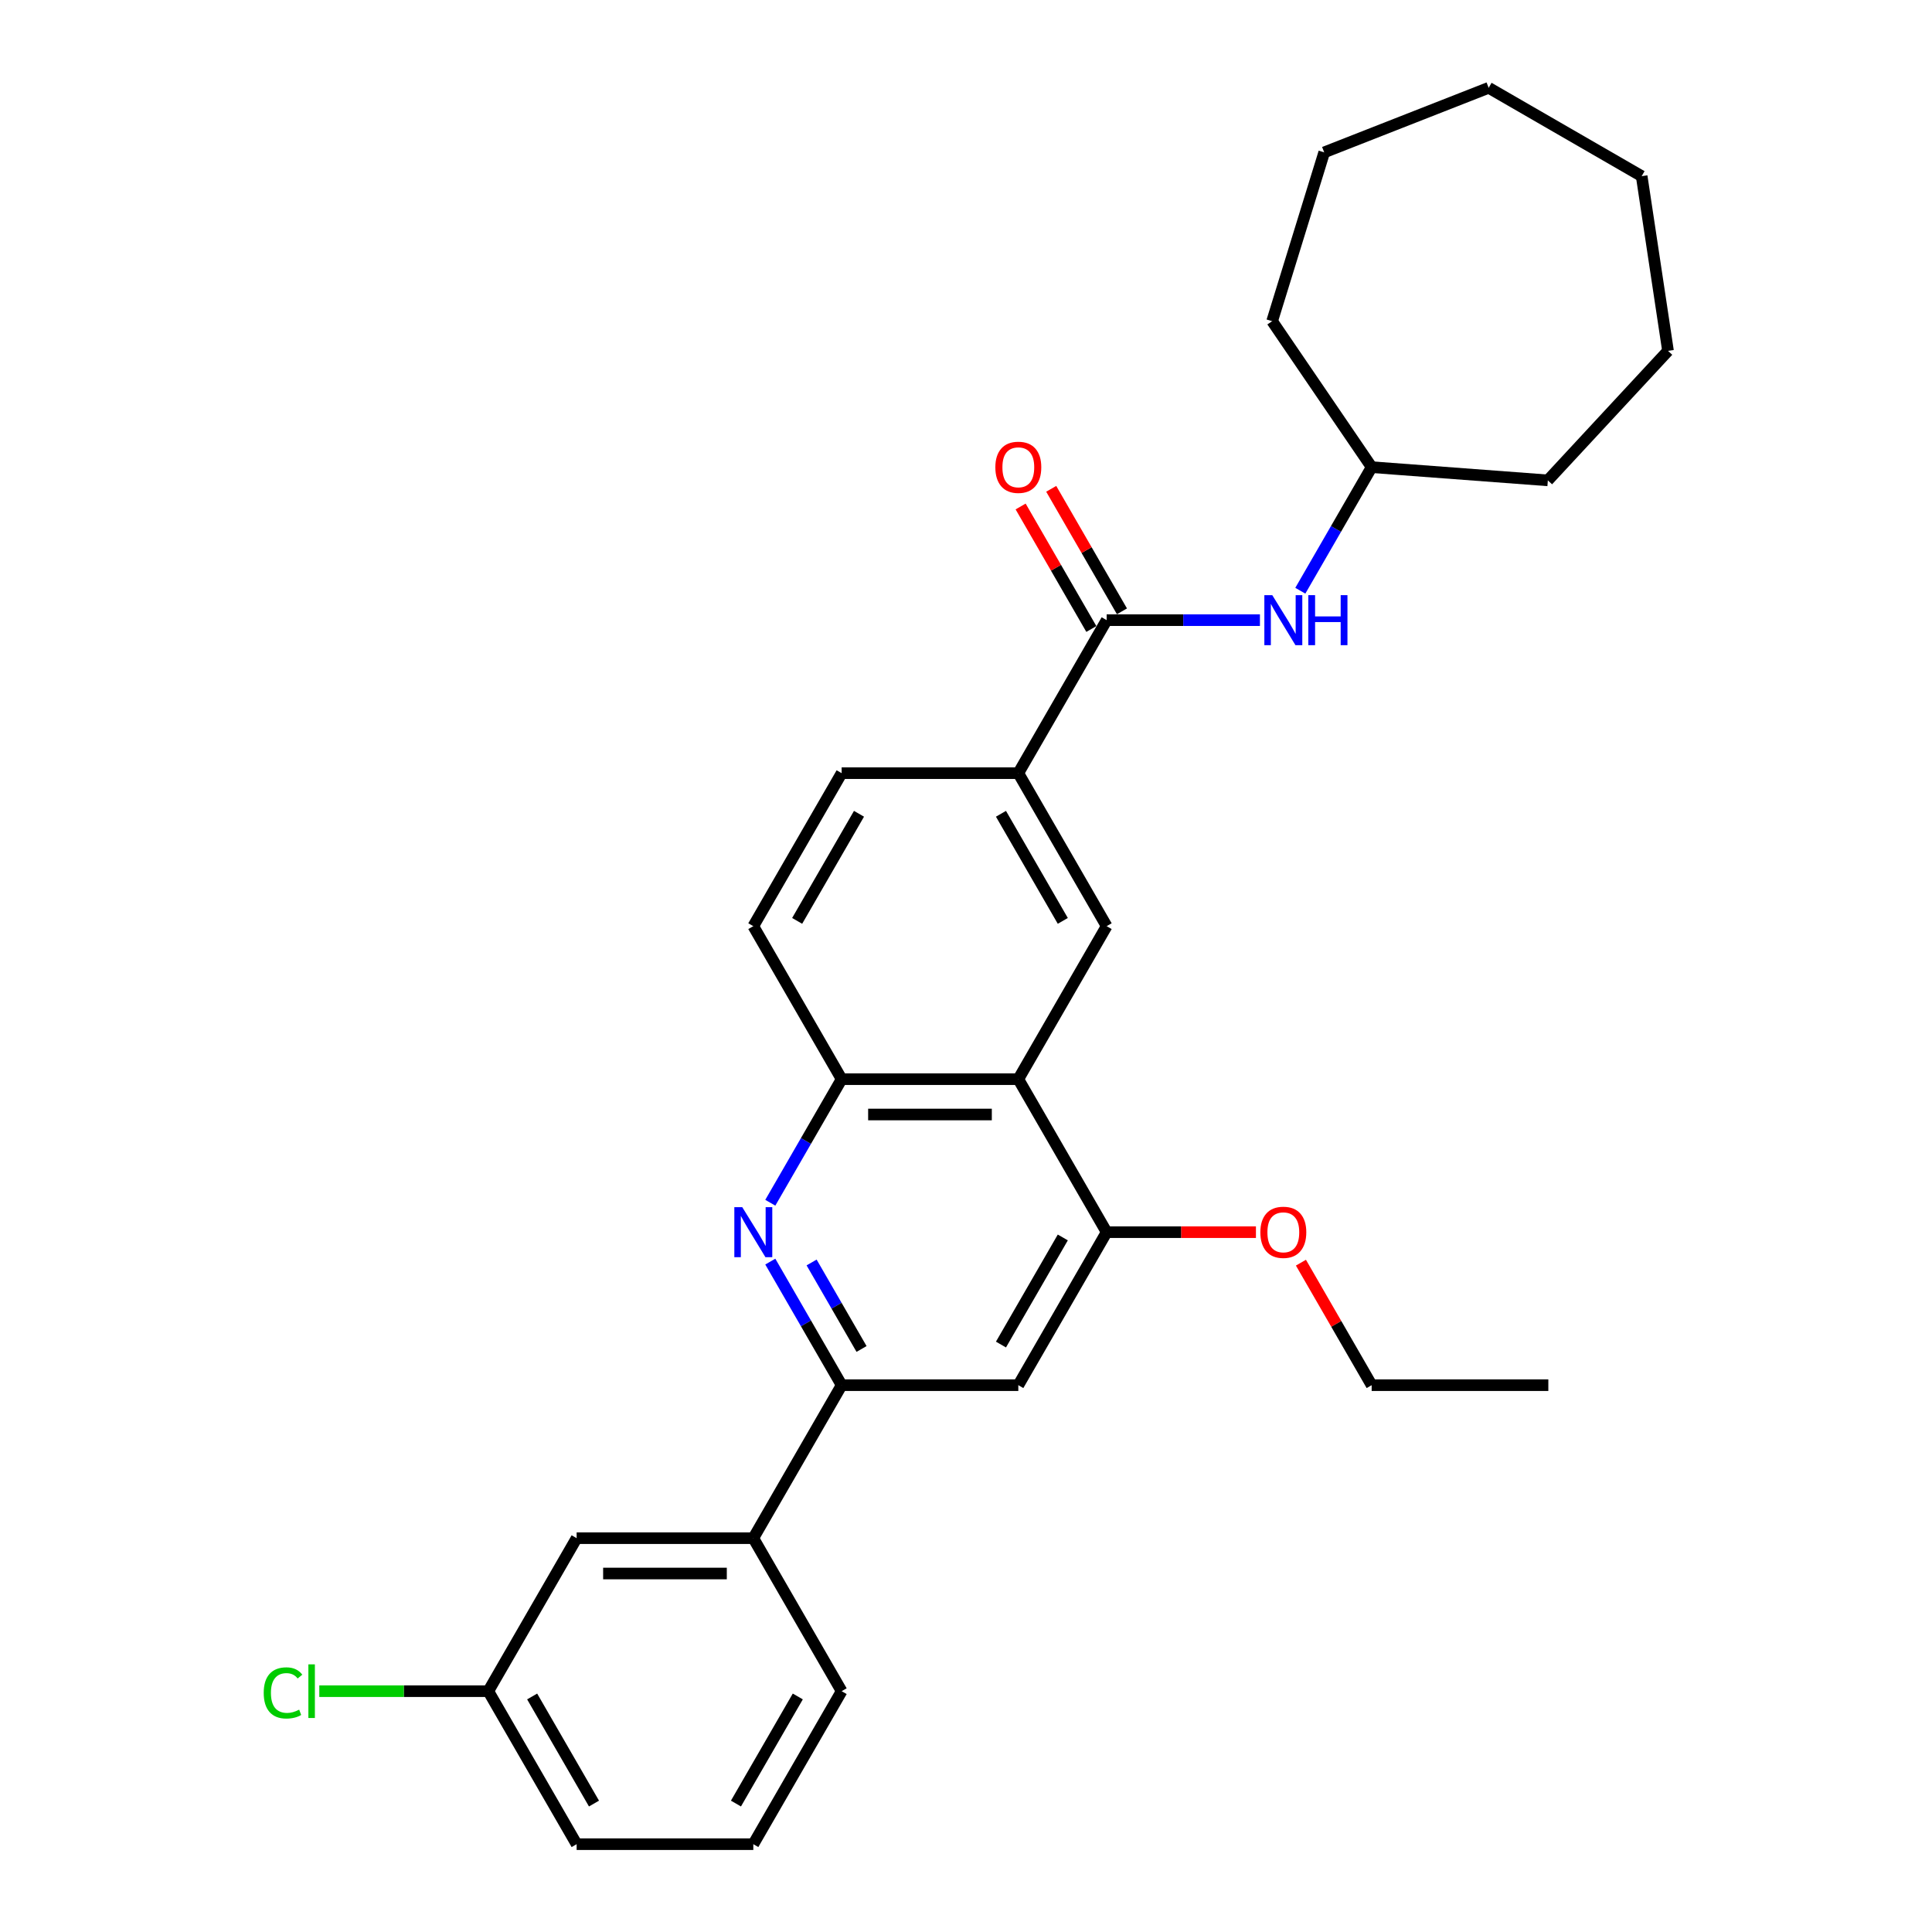 <?xml version='1.0' encoding='iso-8859-1'?>
<svg version='1.1' baseProfile='full'
              xmlns='http://www.w3.org/2000/svg'
                      xmlns:rdkit='http://www.rdkit.org/xml'
                      xmlns:xlink='http://www.w3.org/1999/xlink'
                  xml:space='preserve'
width='1000px' height='1000px' viewBox='0 0 1000 1000'>
<!-- END OF HEADER -->
<rect style='opacity:1.0;fill:#FFFFFF;stroke:none' width='1000' height='1000' x='0' y='0'> </rect>
<path class='bond-1' d='M 398.707,653.005 L 417.17,684.985' style='fill:none;fill-rule:evenodd;stroke:#0000FF;stroke-width:6px;stroke-linecap:butt;stroke-linejoin:miter;stroke-opacity:1' />
<path class='bond-1' d='M 417.17,684.985 L 435.633,716.964' style='fill:none;fill-rule:evenodd;stroke:#000000;stroke-width:6px;stroke-linecap:butt;stroke-linejoin:miter;stroke-opacity:1' />
<path class='bond-1' d='M 420.084,653.454 L 433.009,675.84' style='fill:none;fill-rule:evenodd;stroke:#0000FF;stroke-width:6px;stroke-linecap:butt;stroke-linejoin:miter;stroke-opacity:1' />
<path class='bond-1' d='M 433.009,675.84 L 445.933,698.226' style='fill:none;fill-rule:evenodd;stroke:#000000;stroke-width:6px;stroke-linecap:butt;stroke-linejoin:miter;stroke-opacity:1' />
<path class='bond-3' d='M 398.707,622.535 L 417.17,590.556' style='fill:none;fill-rule:evenodd;stroke:#0000FF;stroke-width:6px;stroke-linecap:butt;stroke-linejoin:miter;stroke-opacity:1' />
<path class='bond-3' d='M 417.17,590.556 L 435.633,558.576' style='fill:none;fill-rule:evenodd;stroke:#000000;stroke-width:6px;stroke-linecap:butt;stroke-linejoin:miter;stroke-opacity:1' />
<path class='bond-0' d='M 527.078,558.576 L 435.633,558.576' style='fill:none;fill-rule:evenodd;stroke:#000000;stroke-width:6px;stroke-linecap:butt;stroke-linejoin:miter;stroke-opacity:1' />
<path class='bond-0' d='M 513.362,576.865 L 449.35,576.865' style='fill:none;fill-rule:evenodd;stroke:#000000;stroke-width:6px;stroke-linecap:butt;stroke-linejoin:miter;stroke-opacity:1' />
<path class='bond-4' d='M 527.078,558.576 L 572.801,637.77' style='fill:none;fill-rule:evenodd;stroke:#000000;stroke-width:6px;stroke-linecap:butt;stroke-linejoin:miter;stroke-opacity:1' />
<path class='bond-5' d='M 527.078,558.576 L 572.801,479.383' style='fill:none;fill-rule:evenodd;stroke:#000000;stroke-width:6px;stroke-linecap:butt;stroke-linejoin:miter;stroke-opacity:1' />
<path class='bond-6' d='M 435.633,716.964 L 527.078,716.964' style='fill:none;fill-rule:evenodd;stroke:#000000;stroke-width:6px;stroke-linecap:butt;stroke-linejoin:miter;stroke-opacity:1' />
<path class='bond-9' d='M 435.633,716.964 L 389.911,796.158' style='fill:none;fill-rule:evenodd;stroke:#000000;stroke-width:6px;stroke-linecap:butt;stroke-linejoin:miter;stroke-opacity:1' />
<path class='bond-2' d='M 572.801,320.995 L 527.078,400.189' style='fill:none;fill-rule:evenodd;stroke:#000000;stroke-width:6px;stroke-linecap:butt;stroke-linejoin:miter;stroke-opacity:1' />
<path class='bond-8' d='M 572.801,320.995 L 612.47,320.995' style='fill:none;fill-rule:evenodd;stroke:#000000;stroke-width:6px;stroke-linecap:butt;stroke-linejoin:miter;stroke-opacity:1' />
<path class='bond-8' d='M 612.47,320.995 L 652.139,320.995' style='fill:none;fill-rule:evenodd;stroke:#0000FF;stroke-width:6px;stroke-linecap:butt;stroke-linejoin:miter;stroke-opacity:1' />
<path class='bond-10' d='M 580.72,316.423 L 562.415,284.718' style='fill:none;fill-rule:evenodd;stroke:#000000;stroke-width:6px;stroke-linecap:butt;stroke-linejoin:miter;stroke-opacity:1' />
<path class='bond-10' d='M 562.415,284.718 L 544.11,253.012' style='fill:none;fill-rule:evenodd;stroke:#FF0000;stroke-width:6px;stroke-linecap:butt;stroke-linejoin:miter;stroke-opacity:1' />
<path class='bond-10' d='M 564.882,325.567 L 546.577,293.862' style='fill:none;fill-rule:evenodd;stroke:#000000;stroke-width:6px;stroke-linecap:butt;stroke-linejoin:miter;stroke-opacity:1' />
<path class='bond-10' d='M 546.577,293.862 L 528.272,262.157' style='fill:none;fill-rule:evenodd;stroke:#FF0000;stroke-width:6px;stroke-linecap:butt;stroke-linejoin:miter;stroke-opacity:1' />
<path class='bond-12' d='M 435.633,558.576 L 389.911,479.383' style='fill:none;fill-rule:evenodd;stroke:#000000;stroke-width:6px;stroke-linecap:butt;stroke-linejoin:miter;stroke-opacity:1' />
<path class='bond-15' d='M 572.801,637.77 L 611.437,637.77' style='fill:none;fill-rule:evenodd;stroke:#000000;stroke-width:6px;stroke-linecap:butt;stroke-linejoin:miter;stroke-opacity:1' />
<path class='bond-15' d='M 611.437,637.77 L 650.072,637.77' style='fill:none;fill-rule:evenodd;stroke:#FF0000;stroke-width:6px;stroke-linecap:butt;stroke-linejoin:miter;stroke-opacity:1' />
<path class='bond-29' d='M 572.801,637.77 L 527.078,716.964' style='fill:none;fill-rule:evenodd;stroke:#000000;stroke-width:6px;stroke-linecap:butt;stroke-linejoin:miter;stroke-opacity:1' />
<path class='bond-29' d='M 550.104,640.505 L 518.098,695.94' style='fill:none;fill-rule:evenodd;stroke:#000000;stroke-width:6px;stroke-linecap:butt;stroke-linejoin:miter;stroke-opacity:1' />
<path class='bond-30' d='M 572.801,479.383 L 527.078,400.189' style='fill:none;fill-rule:evenodd;stroke:#000000;stroke-width:6px;stroke-linecap:butt;stroke-linejoin:miter;stroke-opacity:1' />
<path class='bond-30' d='M 550.104,476.648 L 518.098,421.212' style='fill:none;fill-rule:evenodd;stroke:#000000;stroke-width:6px;stroke-linecap:butt;stroke-linejoin:miter;stroke-opacity:1' />
<path class='bond-7' d='M 527.078,400.189 L 435.633,400.189' style='fill:none;fill-rule:evenodd;stroke:#000000;stroke-width:6px;stroke-linecap:butt;stroke-linejoin:miter;stroke-opacity:1' />
<path class='bond-16' d='M 673.042,305.76 L 691.505,273.781' style='fill:none;fill-rule:evenodd;stroke:#0000FF;stroke-width:6px;stroke-linecap:butt;stroke-linejoin:miter;stroke-opacity:1' />
<path class='bond-16' d='M 691.505,273.781 L 709.969,241.801' style='fill:none;fill-rule:evenodd;stroke:#000000;stroke-width:6px;stroke-linecap:butt;stroke-linejoin:miter;stroke-opacity:1' />
<path class='bond-11' d='M 389.911,796.158 L 298.466,796.158' style='fill:none;fill-rule:evenodd;stroke:#000000;stroke-width:6px;stroke-linecap:butt;stroke-linejoin:miter;stroke-opacity:1' />
<path class='bond-11' d='M 376.194,814.447 L 312.182,814.447' style='fill:none;fill-rule:evenodd;stroke:#000000;stroke-width:6px;stroke-linecap:butt;stroke-linejoin:miter;stroke-opacity:1' />
<path class='bond-18' d='M 389.911,796.158 L 435.633,875.352' style='fill:none;fill-rule:evenodd;stroke:#000000;stroke-width:6px;stroke-linecap:butt;stroke-linejoin:miter;stroke-opacity:1' />
<path class='bond-14' d='M 298.466,796.158 L 252.743,875.352' style='fill:none;fill-rule:evenodd;stroke:#000000;stroke-width:6px;stroke-linecap:butt;stroke-linejoin:miter;stroke-opacity:1' />
<path class='bond-13' d='M 389.911,479.383 L 435.633,400.189' style='fill:none;fill-rule:evenodd;stroke:#000000;stroke-width:6px;stroke-linecap:butt;stroke-linejoin:miter;stroke-opacity:1' />
<path class='bond-13' d='M 412.608,476.648 L 444.614,421.212' style='fill:none;fill-rule:evenodd;stroke:#000000;stroke-width:6px;stroke-linecap:butt;stroke-linejoin:miter;stroke-opacity:1' />
<path class='bond-17' d='M 252.743,875.352 L 209.005,875.352' style='fill:none;fill-rule:evenodd;stroke:#000000;stroke-width:6px;stroke-linecap:butt;stroke-linejoin:miter;stroke-opacity:1' />
<path class='bond-17' d='M 209.005,875.352 L 165.267,875.352' style='fill:none;fill-rule:evenodd;stroke:#00CC00;stroke-width:6px;stroke-linecap:butt;stroke-linejoin:miter;stroke-opacity:1' />
<path class='bond-31' d='M 252.743,875.352 L 298.466,954.545' style='fill:none;fill-rule:evenodd;stroke:#000000;stroke-width:6px;stroke-linecap:butt;stroke-linejoin:miter;stroke-opacity:1' />
<path class='bond-31' d='M 275.44,878.086 L 307.446,933.522' style='fill:none;fill-rule:evenodd;stroke:#000000;stroke-width:6px;stroke-linecap:butt;stroke-linejoin:miter;stroke-opacity:1' />
<path class='bond-21' d='M 673.359,653.554 L 691.664,685.259' style='fill:none;fill-rule:evenodd;stroke:#FF0000;stroke-width:6px;stroke-linecap:butt;stroke-linejoin:miter;stroke-opacity:1' />
<path class='bond-21' d='M 691.664,685.259 L 709.969,716.964' style='fill:none;fill-rule:evenodd;stroke:#000000;stroke-width:6px;stroke-linecap:butt;stroke-linejoin:miter;stroke-opacity:1' />
<path class='bond-22' d='M 709.969,241.801 L 658.456,166.246' style='fill:none;fill-rule:evenodd;stroke:#000000;stroke-width:6px;stroke-linecap:butt;stroke-linejoin:miter;stroke-opacity:1' />
<path class='bond-23' d='M 709.969,241.801 L 801.158,248.635' style='fill:none;fill-rule:evenodd;stroke:#000000;stroke-width:6px;stroke-linecap:butt;stroke-linejoin:miter;stroke-opacity:1' />
<path class='bond-19' d='M 435.633,875.352 L 389.911,954.545' style='fill:none;fill-rule:evenodd;stroke:#000000;stroke-width:6px;stroke-linecap:butt;stroke-linejoin:miter;stroke-opacity:1' />
<path class='bond-19' d='M 412.936,878.086 L 380.93,933.522' style='fill:none;fill-rule:evenodd;stroke:#000000;stroke-width:6px;stroke-linecap:butt;stroke-linejoin:miter;stroke-opacity:1' />
<path class='bond-20' d='M 389.911,954.545 L 298.466,954.545' style='fill:none;fill-rule:evenodd;stroke:#000000;stroke-width:6px;stroke-linecap:butt;stroke-linejoin:miter;stroke-opacity:1' />
<path class='bond-24' d='M 709.969,716.964 L 801.414,716.964' style='fill:none;fill-rule:evenodd;stroke:#000000;stroke-width:6px;stroke-linecap:butt;stroke-linejoin:miter;stroke-opacity:1' />
<path class='bond-25' d='M 658.456,166.246 L 685.41,78.863' style='fill:none;fill-rule:evenodd;stroke:#000000;stroke-width:6px;stroke-linecap:butt;stroke-linejoin:miter;stroke-opacity:1' />
<path class='bond-26' d='M 801.158,248.635 L 863.357,181.601' style='fill:none;fill-rule:evenodd;stroke:#000000;stroke-width:6px;stroke-linecap:butt;stroke-linejoin:miter;stroke-opacity:1' />
<path class='bond-27' d='M 685.41,78.863 L 770.534,45.455' style='fill:none;fill-rule:evenodd;stroke:#000000;stroke-width:6px;stroke-linecap:butt;stroke-linejoin:miter;stroke-opacity:1' />
<path class='bond-28' d='M 863.357,181.601 L 849.727,91.177' style='fill:none;fill-rule:evenodd;stroke:#000000;stroke-width:6px;stroke-linecap:butt;stroke-linejoin:miter;stroke-opacity:1' />
<path class='bond-32' d='M 770.534,45.455 L 849.727,91.177' style='fill:none;fill-rule:evenodd;stroke:#000000;stroke-width:6px;stroke-linecap:butt;stroke-linejoin:miter;stroke-opacity:1' />
<path  class='atom-0' d='M 384.186 624.822
L 392.672 638.538
Q 393.514 639.892, 394.867 642.342
Q 396.22 644.793, 396.294 644.94
L 396.294 624.822
L 399.732 624.822
L 399.732 650.719
L 396.184 650.719
L 387.076 635.722
Q 386.015 633.966, 384.881 631.954
Q 383.784 629.943, 383.455 629.321
L 383.455 650.719
L 380.09 650.719
L 380.09 624.822
L 384.186 624.822
' fill='#0000FF'/>
<path  class='atom-9' d='M 658.522 308.046
L 667.008 321.763
Q 667.849 323.117, 669.202 325.567
Q 670.556 328.018, 670.629 328.164
L 670.629 308.046
L 674.067 308.046
L 674.067 333.944
L 670.519 333.944
L 661.411 318.947
Q 660.351 317.191, 659.217 315.179
Q 658.119 313.167, 657.79 312.545
L 657.79 333.944
L 654.425 333.944
L 654.425 308.046
L 658.522 308.046
' fill='#0000FF'/>
<path  class='atom-9' d='M 677.176 308.046
L 680.688 308.046
L 680.688 319.056
L 693.929 319.056
L 693.929 308.046
L 697.441 308.046
L 697.441 333.944
L 693.929 333.944
L 693.929 321.983
L 680.688 321.983
L 680.688 333.944
L 677.176 333.944
L 677.176 308.046
' fill='#0000FF'/>
<path  class='atom-11' d='M 515.191 241.874
Q 515.191 235.656, 518.263 232.181
Q 521.336 228.706, 527.078 228.706
Q 532.821 228.706, 535.894 232.181
Q 538.966 235.656, 538.966 241.874
Q 538.966 248.166, 535.857 251.75
Q 532.748 255.298, 527.078 255.298
Q 521.372 255.298, 518.263 251.75
Q 515.191 248.202, 515.191 241.874
M 527.078 252.372
Q 531.029 252.372, 533.15 249.739
Q 535.309 247.068, 535.309 241.874
Q 535.309 236.79, 533.15 234.23
Q 531.029 231.632, 527.078 231.632
Q 523.128 231.632, 520.97 234.193
Q 518.848 236.753, 518.848 241.874
Q 518.848 247.105, 520.97 249.739
Q 523.128 252.372, 527.078 252.372
' fill='#FF0000'/>
<path  class='atom-16' d='M 652.358 637.843
Q 652.358 631.625, 655.431 628.15
Q 658.503 624.675, 664.246 624.675
Q 669.989 624.675, 673.061 628.15
Q 676.134 631.625, 676.134 637.843
Q 676.134 644.135, 673.025 647.719
Q 669.916 651.268, 664.246 651.268
Q 658.54 651.268, 655.431 647.719
Q 652.358 644.171, 652.358 637.843
M 664.246 648.341
Q 668.197 648.341, 670.318 645.708
Q 672.476 643.037, 672.476 637.843
Q 672.476 632.759, 670.318 630.199
Q 668.197 627.602, 664.246 627.602
Q 660.296 627.602, 658.138 630.162
Q 656.016 632.722, 656.016 637.843
Q 656.016 643.074, 658.138 645.708
Q 660.296 648.341, 664.246 648.341
' fill='#FF0000'/>
<path  class='atom-18' d='M 136.498 876.248
Q 136.498 869.81, 139.497 866.445
Q 142.533 863.043, 148.276 863.043
Q 153.617 863.043, 156.47 866.811
L 154.055 868.786
Q 151.971 866.043, 148.276 866.043
Q 144.362 866.043, 142.277 868.676
Q 140.229 871.273, 140.229 876.248
Q 140.229 881.369, 142.35 884.002
Q 144.509 886.636, 148.678 886.636
Q 151.532 886.636, 154.86 884.917
L 155.884 887.66
Q 154.531 888.538, 152.483 889.05
Q 150.434 889.562, 148.166 889.562
Q 142.533 889.562, 139.497 886.124
Q 136.498 882.686, 136.498 876.248
' fill='#00CC00'/>
<path  class='atom-18' d='M 159.615 861.47
L 162.981 861.47
L 162.981 889.233
L 159.615 889.233
L 159.615 861.47
' fill='#00CC00'/>
</svg>
